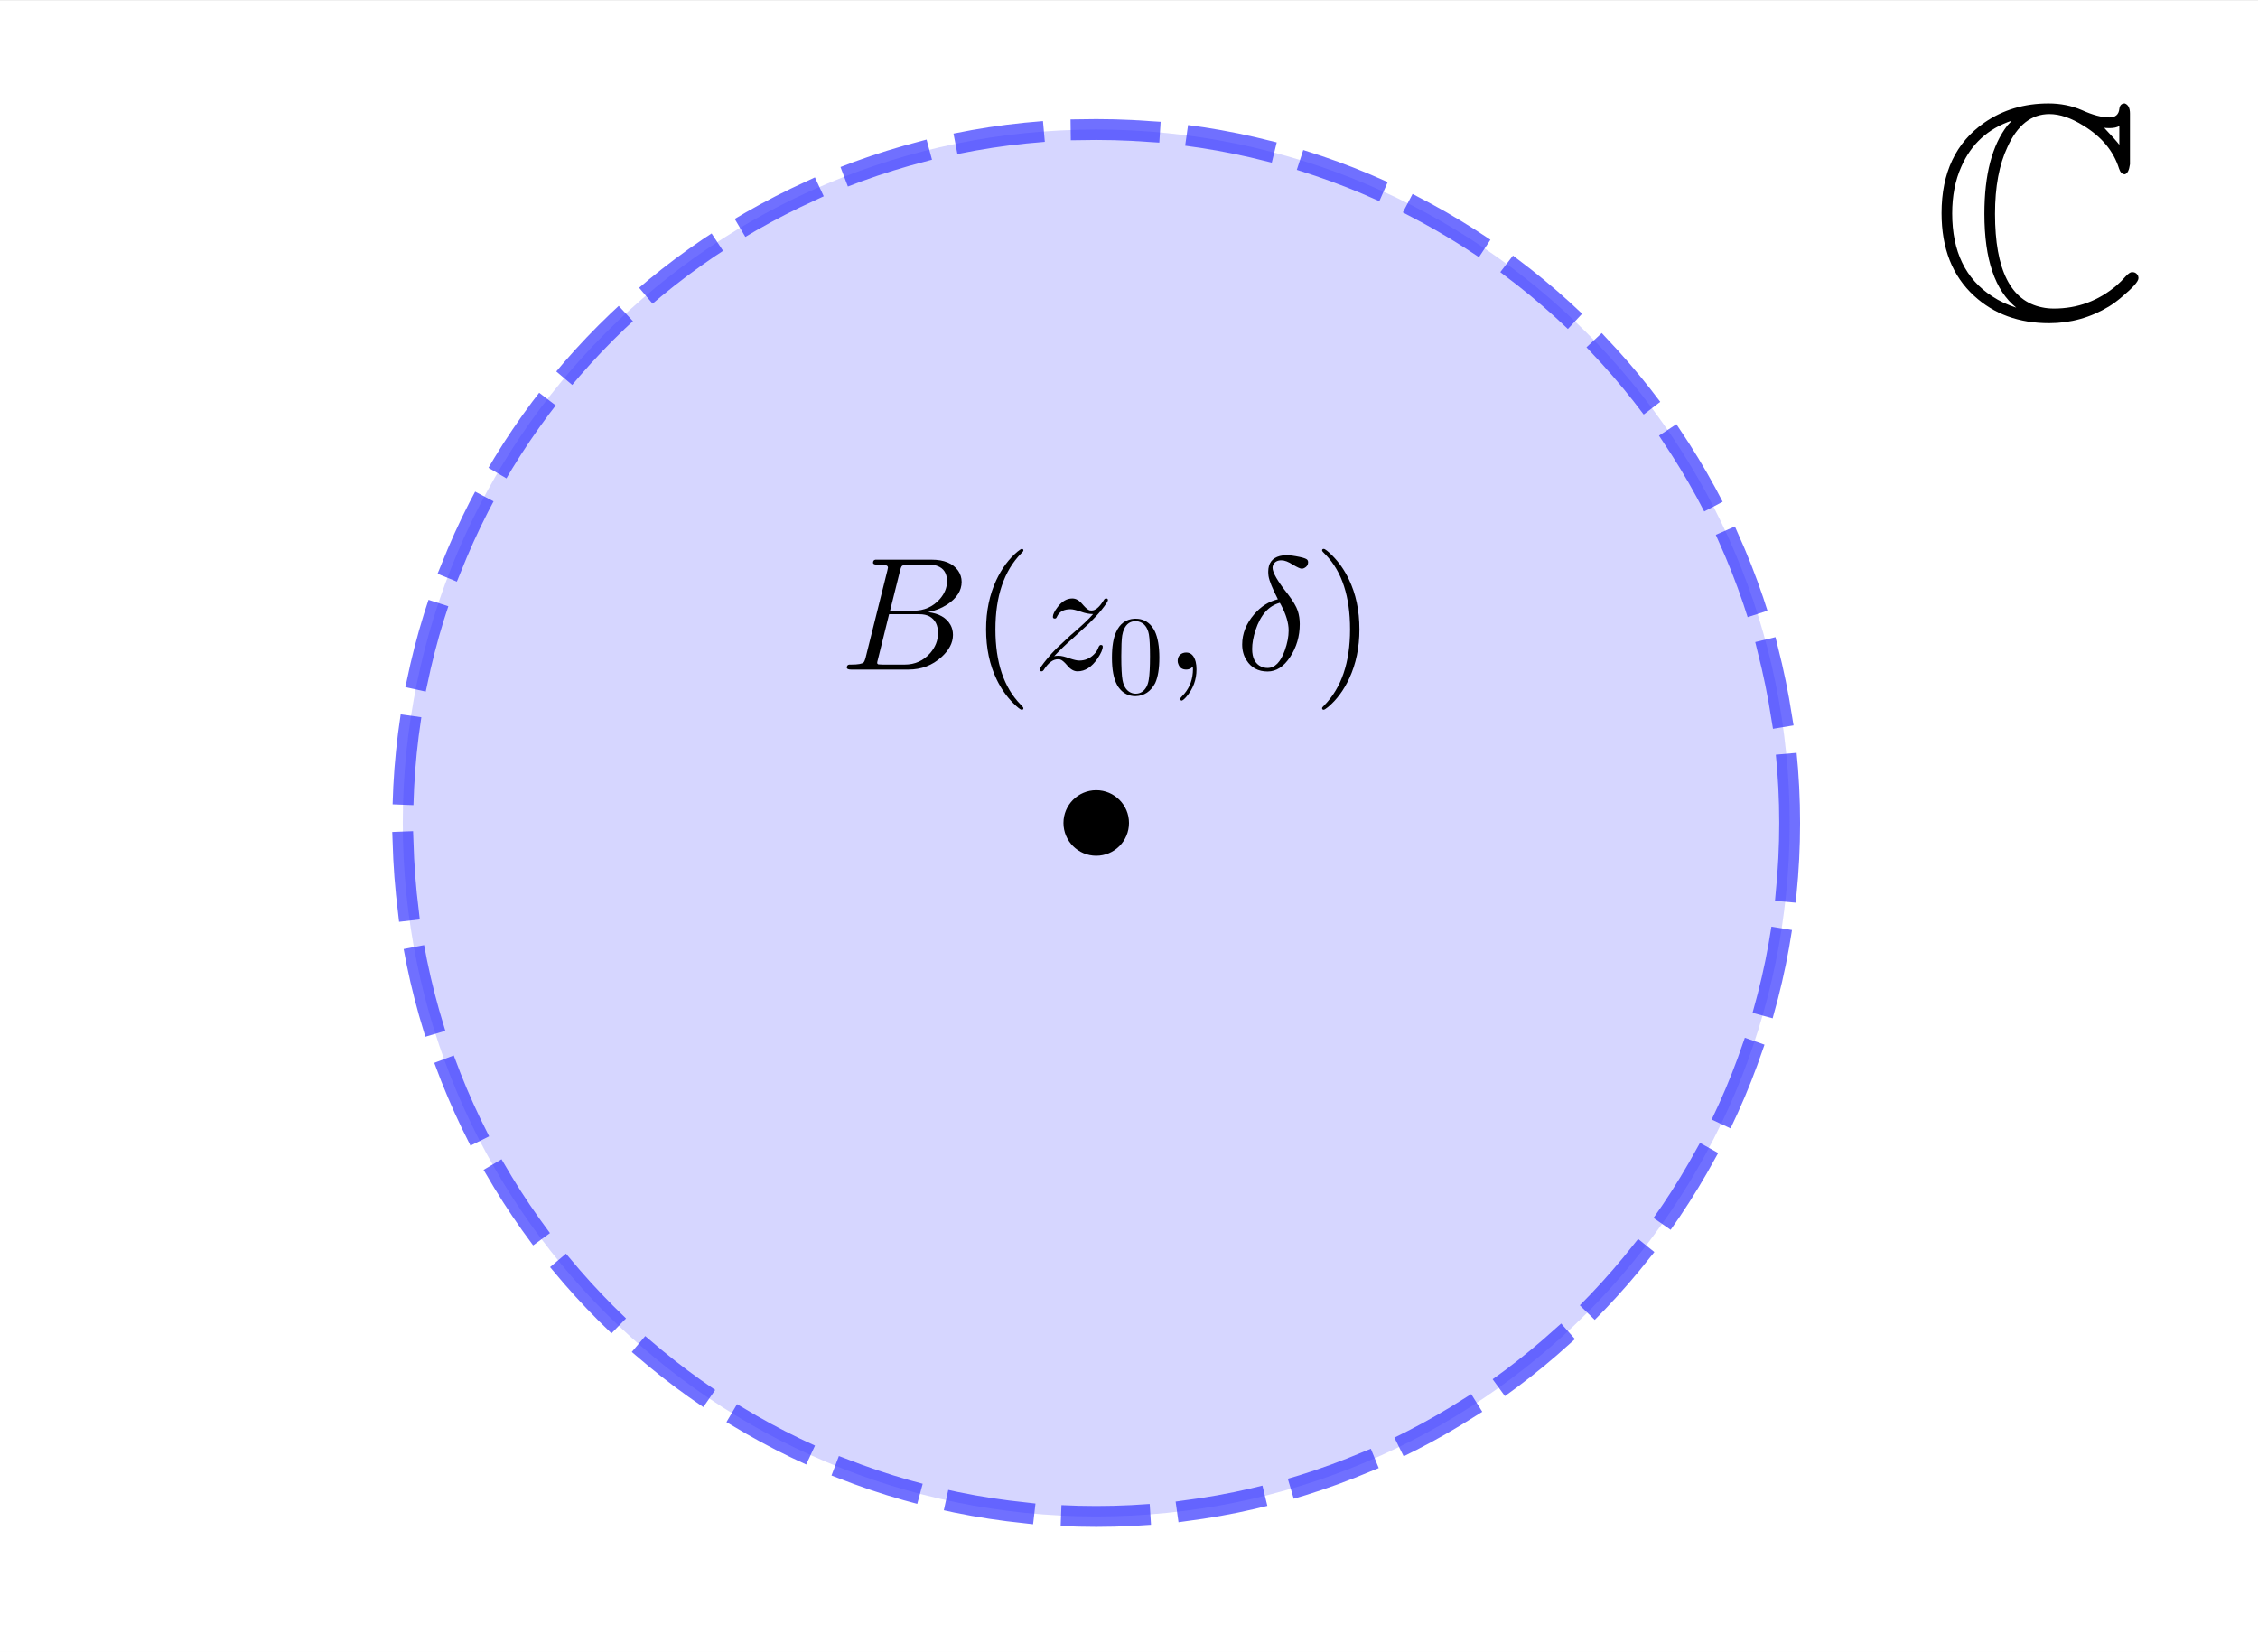 <?xml version="1.0" encoding="ISO-8859-1" standalone="no"?>

<svg 
     version="1.1"
     baseProfile="full"
     xmlns="http://www.w3.org/2000/svg"
     xmlns:xlink="http://www.w3.org/1999/xlink"
     xmlns:ev="http://www.w3.org/2001/xml-events"
     width="9.142cm"
     height="6.688cm"
     viewBox="0 0 379 277"
     >
<rect x="0" y="0" width="379" height="277" fill="#808080" stroke="none"/>
<title>

</title>
<g stroke-linejoin="miter" stroke-dashoffset="0" stroke-dasharray="none" stroke-width="1" stroke-miterlimit="10.000" stroke-linecap="square">
<clipPath id="clip1b14dece-872b-4e1b-b378-ff789b1d4d3c">
  <path d="M 0 0 L 0 278.00 L 380.00 278.00 L 380.00 0 z"/>
</clipPath>
<g clip-path="url(#clip1)">
<g fill-opacity="1" fill-rule="nonzero" stroke="none" fill="#ffffff">
  <path d="M 0 0 L 380.00 0 L 380.00 278.00 L 0 278.00 L 0 0 z"/>
</g> <!-- drawing style -->
</g> <!-- clip1 -->
<g id="misc">
</g><!-- misc -->
<g id="layer0">
<clipPath id="clip9793b43a-8255-476b-b8ec-62e33bf89da0">
  <path d="M 0 0 L 0 278.00 L 380.00 278.00 L 380.00 0 z"/>
</clipPath>
<g clip-path="url(#clip2)">
<g fill-opacity=".2" fill-rule="nonzero" stroke="none" fill="#3333ff">
  <path d="M 300.39 138.00 C 300.39 202.28 248.28 254.39 184.00 254.39 C 119.72 254.39 67.609 202.28 67.609 138.00 C 67.609 73.719 119.72 21.609 184.00 21.609 C 248.28 21.609 300.39 73.719 300.39 138.00 z"/>
<title>Circle c</title>
<desc>Circle c: Circle with center J and radius 2.8</desc>

</g> <!-- drawing style -->
</g> <!-- clip2 -->
<clipPath id="clip3a4a6507-a329-4d1c-864e-747d050b5f1b">
  <path d="M 0 0 L 0 278.00 L 380.00 278.00 L 380.00 0 z"/>
</clipPath>
<g clip-path="url(#clip3)">
<g stroke-linejoin="round" stroke-dasharray="11.500,8" stroke-width="3.5" stroke-linecap="butt" fill="none" stroke-opacity=".698" stroke="#3333ff">
  <path d="M 300.39 138.00 C 300.39 202.28 248.28 254.39 184.00 254.39 C 119.72 254.39 67.609 202.28 67.609 138.00 C 67.609 73.719 119.72 21.609 184.00 21.609 C 248.28 21.609 300.39 73.719 300.39 138.00 z"/>
<title>Circle c</title>
<desc>Circle c: Circle with center J and radius 2.8</desc>

</g> <!-- drawing style -->
</g> <!-- clip3 -->
<clipPath id="clip534f3d3e-8022-4234-b5e2-bae9d4442adb">
  <path d="M 0 0 L 0 278.00 L 380.00 278.00 L 380.00 0 z"/>
</clipPath>
<g clip-path="url(#clip4)">
<g fill-opacity="1" fill-rule="nonzero" stroke="none" fill="#000000">
  <path d="M 189.00 138.00 C 189.00 140.76 186.76 143.00 184.00 143.00 C 181.24 143.00 179.00 140.76 179.00 138.00 C 179.00 135.24 181.24 133.00 184.00 133.00 C 186.76 133.00 189.00 135.24 189.00 138.00 z"/>
<title>Point J</title>
<desc>J = (0.95, 1.43)</desc>

</g> <!-- drawing style -->
</g> <!-- clip4 -->
<clipPath id="clip74dc7400-6bd1-4896-bfad-dcfe4d50fe8b">
  <path d="M 0 0 L 0 278.00 L 380.00 278.00 L 380.00 0 z"/>
</clipPath>
<g clip-path="url(#clip5)">
<g stroke-linejoin="round" stroke-linecap="round" fill="none" stroke-opacity="1" stroke="#000000">
  <path d="M 189.00 138.00 C 189.00 140.76 186.76 143.00 184.00 143.00 C 181.24 143.00 179.00 140.76 179.00 138.00 C 179.00 135.24 181.24 133.00 184.00 133.00 C 186.76 133.00 189.00 135.24 189.00 138.00 z"/>
<title>Point J</title>
<desc>J = (0.95, 1.43)</desc>

</g> <!-- drawing style -->
</g> <!-- clip5 -->
<g transform="matrix(.27, 0, 0, .27, 141.00, 112.25)">
<clipPath id="clip46812d1d-fbd9-4209-927d-186f200ef91f">
  <path d="M -522.22 -415.74 L -522.22 613.89 L 885.19 613.89 L 885.19 -415.74 z"/>
</clipPath>
<g clip-path="url(#clip6)">
<g fill-opacity="1" fill-rule="nonzero" stroke="none" fill="#000000">
  <path d="M 16.000 -7.797 L 29.406 -61.500 Q 29.797 -63.094 29.797 -63.406 Q 29.797 -64.594 28.203 -64.906 L 28.094 -64.906 L 28.000 -64.906 Q 27.703 -64.906 27.094 -65.000 Q 25.406 -65.203 23.297 -65.203 Q 20.703 -65.203 20.500 -66.297 Q 20.500 -68.094 22.000 -68.297 L 22.094 -68.297 L 22.203 -68.297 L 23.406 -68.297 L 57.000 -68.297 Q 68.500 -68.297 73.406 -61.500 Q 75.594 -58.297 75.594 -54.500 Q 75.594 -46.406 66.594 -40.406 Q 66.500 -40.406 66.406 -40.297 Q 61.094 -36.906 54.703 -35.703 Q 64.906 -34.500 68.703 -27.703 Q 70.203 -24.906 70.203 -21.594 Q 70.203 -14.297 63.203 -7.906 L 63.094 -7.797 Q 54.500 -0 42.594 -0 L 6.906 -0 Q 4.406 -0 4.203 -1.094 Q 4.203 -2.906 5.703 -3.094 L 6.906 -3.094 Q 13.406 -3.094 14.703 -4.5 Q 15.297 -5.203 15.906 -7.297 Q 15.906 -7.406 16.000 -7.797 z M 31.094 -36.594 L 45.703 -36.594 Q 55.594 -36.594 62.000 -43.797 Q 66.500 -48.906 66.500 -54.906 Q 66.500 -62.203 60.500 -64.406 Q 58.406 -65.203 55.594 -65.203 L 42.703 -65.203 Q 39.094 -65.203 38.297 -64.203 L 38.297 -64.203 L 38.297 -64.094 L 38.203 -64.094 L 38.203 -64.000 Q 37.797 -63.406 37.297 -61.406 L 31.094 -36.594 z M 26.594 -3.094 L 40.203 -3.094 Q 49.797 -3.094 56.094 -10.297 Q 60.906 -15.906 60.906 -22.703 Q 60.906 -30.000 55.703 -33.000 Q 53.094 -34.406 49.406 -34.406 L 30.500 -34.406 L 23.594 -6.5 Q 23.094 -4.703 23.094 -4.203 Q 23.094 -3.406 24.000 -3.203 L 24.000 -3.203 L 24.000 -3.203 L 24.406 -3.203 Q 25.000 -3.094 26.594 -3.094 z"/>
<title>Point J</title>
<desc>J = (0.95, 1.43)</desc>

</g> <!-- drawing style -->
</g> <!-- clip6 -->
</g> <!-- transform -->
<g transform="matrix(.27, 0, 0, .27, 162.84, 112.25)">
<clipPath id="clipbd7366bd-19d9-4ebd-a053-3a091eb3ad28">
  <path d="M -603.12 -415.74 L -603.12 613.89 L 804.29 613.89 L 804.29 -415.74 z"/>
</clipPath>
<g clip-path="url(#clip7)">
<g fill-opacity="1" fill-rule="nonzero" stroke="none" fill="#000000">
  <path d="M 33.094 24.000 L 33.094 24.000 Q 33.094 25.000 32.094 25.000 Q 30.906 25.000 26.797 20.906 Q 20.594 14.703 16.500 6.203 Q 9.906 -7.406 9.906 -25.000 Q 9.906 -41.906 16.203 -55.500 Q 21.406 -66.594 29.406 -73.297 Q 31.500 -75.000 32.094 -75.000 Q 33.094 -75.000 33.094 -74.000 Q 33.094 -73.500 31.797 -72.297 Q 15.703 -55.906 15.703 -25.000 Q 15.703 5.797 31.406 21.797 Q 33.094 23.500 33.094 24.000 z"/>
<title>Point J</title>
<desc>J = (0.95, 1.43)</desc>

</g> <!-- drawing style -->
</g> <!-- clip7 -->
</g> <!-- transform -->
<g transform="matrix(.27, 0, 0, .27, 173.35, 112.25)">
<clipPath id="clip7ee9deb2-c6ae-419e-b186-fca6e93da4b7">
  <path d="M -642.02 -415.74 L -642.02 613.89 L 765.39 613.89 L 765.39 -415.74 z"/>
</clipPath>
<g clip-path="url(#clip8)">
<g fill-opacity="1" fill-rule="nonzero" stroke="none" fill="#000000">
  <path d="M 13.297 -8.297 L 13.297 -8.297 Q 14.203 -8.594 16.000 -8.594 Q 18.594 -8.594 23.000 -6.906 Q 26.906 -5.594 28.906 -5.594 Q 34.203 -5.594 38.000 -9.406 Q 40.000 -11.297 40.906 -14.000 Q 41.500 -15.297 42.297 -15.297 Q 43.500 -15.297 43.500 -14.297 Q 43.500 -11.703 40.297 -6.906 Q 34.906 1.094 27.797 1.094 Q 24.406 1.094 21.406 -2.594 Q 18.594 -5.906 16.906 -6.297 Q 16.406 -6.406 15.594 -6.406 Q 11.203 -6.406 7.094 -.203 Q 6.406 1.094 5.5 1.094 Q 4.297 1.094 4.297 .094 Q 4.297 -1.094 8.906 -6.703 Q 11.500 -9.906 14.594 -13.000 L 23.594 -21.406 Q 33.500 -29.797 37.500 -34.500 Q 33.906 -34.500 29.797 -36.000 Q 25.500 -37.500 23.500 -37.500 Q 17.703 -37.500 15.500 -33.703 Q 15.203 -33.297 15.000 -32.797 Q 14.594 -31.703 13.703 -31.703 Q 12.500 -31.703 12.500 -32.797 Q 12.500 -35.000 15.406 -38.797 Q 19.406 -44.203 24.594 -44.203 Q 27.906 -44.203 30.797 -40.703 L 30.906 -40.594 Q 31.094 -40.297 31.500 -39.906 Q 33.906 -37.203 35.406 -36.797 Q 36.000 -36.703 36.594 -36.703 Q 40.000 -36.703 43.703 -42.500 L 44.094 -43.094 Q 44.703 -44.203 45.594 -44.203 Q 46.703 -44.203 46.703 -43.203 Q 46.703 -42.000 42.500 -36.797 Q 39.500 -33.094 35.000 -28.703 Q 34.406 -28.094 25.500 -20.000 L 25.203 -19.703 Q 18.703 -14.094 13.297 -8.297 z"/>
<title>Point J</title>
<desc>J = (0.95, 1.43)</desc>

</g> <!-- drawing style -->
</g> <!-- clip8 -->
</g> <!-- transform -->
<g transform="matrix(.189, 0, 0, .189, 185.90, 116.30)">
<clipPath id="clip830d1006-f365-4700-94eb-f619839958a3">
  <path d="M -983.60 -615.34 L -983.60 855.56 L 1027.0 855.56 L 1027.0 -615.34 z"/>
</clipPath>
<g clip-path="url(#clip9)">
<g fill-opacity="1" fill-rule="nonzero" stroke="none" fill="#000000">
  <path d="M 46.000 -32.000 Q 46.000 -17.406 42.297 -9.406 Q 36.406 1.797 24.906 2.203 Q 15.797 2.203 10.297 -5 Q 9.203 -6.297 8.406 -7.906 Q 3.906 -16.203 3.906 -32.000 Q 3.906 -46.703 7.594 -54.703 Q 12.594 -65.906 23.797 -66.594 L 25.000 -66.594 Q 33.906 -66.594 39.500 -59.500 L 39.500 -59.406 Q 40.906 -57.594 42.000 -55.406 Q 46.000 -46.906 46.000 -32.000 z M 24.906 -0 L 24.906 -0 Q 31.203 -0 34.594 -6.094 Q 36.000 -8.797 36.594 -12.500 Q 37.703 -18.906 37.703 -33.203 Q 37.703 -47.094 36.703 -52.703 Q 34.906 -62.203 27.500 -64.094 Q 26.203 -64.406 24.906 -64.406 Q 17.906 -64.406 14.703 -57.406 Q 13.594 -55.000 13.000 -51.594 Q 12.203 -46.203 12.203 -33.203 Q 12.203 -18.094 13.297 -12.094 Q 15.094 -2.5 22.094 -.406 Q 23.500 -0 24.906 -0 z"/>
<title>Point J</title>
<desc>J = (0.95, 1.43)</desc>

</g> <!-- drawing style -->
</g> <!-- clip9 -->
</g> <!-- transform -->
<g transform="matrix(.27, 0, 0, .27, 195.35, 112.25)">
<clipPath id="clip7bd61b07-ba8e-479c-bdc9-f0aa95a9cdd0">
  <path d="M -723.52 -415.74 L -723.52 613.89 L 683.89 613.89 L 683.89 -415.74 z"/>
</clipPath>
<g clip-path="url(#clip10)">
<g fill-opacity="1" fill-rule="nonzero" stroke="none" fill="#000000">
  <path d="M 20.297 -.094 L 20.297 -.094 Q 20.297 9.594 14.000 16.906 Q 12.297 18.906 11.203 19.297 Q 10.203 19.297 10.203 18.203 Q 10.203 17.703 11.297 16.594 Q 17.297 10.594 18.000 1.906 Q 18.094 .906 18.094 -.094 Q 18.094 -1.594 17.906 -1.594 Q 17.797 -1.594 17.406 -1.297 Q 16.000 -0 13.906 -0 Q 10.203 -0 9 -3.406 Q 8.594 -4.297 8.594 -5.297 Q 8.594 -8.906 11.703 -10.203 Q 12.703 -10.594 13.906 -10.594 Q 18.297 -10.594 19.797 -4.797 Q 20.297 -2.703 20.297 -.094 z"/>
<title>Point J</title>
<desc>J = (0.95, 1.43)</desc>

</g> <!-- drawing style -->
</g> <!-- clip10 -->
</g> <!-- transform -->
<g transform="matrix(.27, 0, 0, .27, 207.36, 112.25)">
<clipPath id="clip7bcac606-3b34-4a87-ac07-bba5d231ec42">
  <path d="M -767.99 -415.74 L -767.99 613.89 L 639.42 613.89 L 639.42 -415.74 z"/>
</clipPath>
<g clip-path="url(#clip11)">
<g fill-opacity="1" fill-rule="nonzero" stroke="none" fill="#000000">
  <path d="M 26.406 -43.703 Q 21.297 -53.703 20.594 -58.094 Q 20.406 -59.500 20.406 -60.797 Q 20.406 -68.703 27.594 -70.594 Q 29.500 -71.094 31.797 -71.094 Q 34.797 -71.094 40.000 -70.000 Q 44.203 -69.094 44.797 -68.094 Q 45.203 -67.594 45.203 -66.703 Q 45.203 -64.406 43.000 -63.203 Q 42.203 -62.703 41.203 -62.703 Q 39.906 -62.703 35.703 -65.203 Q 31.594 -67.906 28.594 -67.906 Q 24.703 -67.906 23.406 -64.906 Q 23.094 -64.094 23.094 -63.297 Q 23.094 -58.797 32.594 -46.906 Q 37.406 -40.594 38.797 -36.406 Q 40.000 -32.594 40.000 -28.297 Q 40.000 -16.906 34.000 -7.797 Q 28.094 1.203 20.000 1.203 Q 11.297 1.203 6.906 -5.797 Q 4.203 -10.000 4.203 -15.594 Q 4.203 -25.703 11.703 -34.406 Q 18.000 -41.703 26.406 -43.703 z M 27.594 -41.500 Q 17.203 -38.703 12.500 -24.500 Q 10.406 -18.000 10.406 -12.797 Q 10.406 -4.406 16.094 -1.797 Q 17.906 -1 20.000 -1 Q 26.797 -1 30.703 -11.906 Q 33.094 -18.594 33.094 -24.297 Q 33.094 -31.297 28.297 -40.297 Q 28.094 -40.594 27.594 -41.500 z"/>
<title>Point J</title>
<desc>J = (0.95, 1.43)</desc>

</g> <!-- drawing style -->
</g> <!-- clip11 -->
</g> <!-- transform -->
<g transform="matrix(.27, 0, 0, .27, 220.37, 112.25)">
<clipPath id="clip68483b57-fc23-45f2-941c-05fd31b3e3a4">
  <path d="M -816.19 -415.74 L -816.19 613.89 L 591.22 613.89 L 591.22 -415.74 z"/>
</clipPath>
<g clip-path="url(#clip12)">
<g fill-opacity="1" fill-rule="nonzero" stroke="none" fill="#000000">
  <path d="M 28.906 -25.000 L 28.906 -25.000 Q 28.906 -8.094 22.594 5.5 Q 17.406 16.594 9.406 23.297 Q 7.297 25.000 6.703 25.000 Q 5.703 25.000 5.703 24.000 Q 5.703 23.500 7 22.297 Q 23.094 5.906 23.094 -25.000 Q 23.094 -55.500 8.094 -71.203 L 7.594 -71.703 Q 5.703 -73.500 5.703 -74.000 Q 5.703 -75.000 6.703 -75.000 Q 7.906 -75.000 12.000 -70.906 Q 18.203 -64.703 22.297 -56.203 Q 28.906 -42.594 28.906 -25.000 z"/>
<title>Point J</title>
<desc>J = (0.95, 1.43)</desc>

</g> <!-- drawing style -->
</g> <!-- clip12 -->
</g> <!-- transform -->
<g transform="matrix(.51, 0, 0, .51, 324.00, 53.139)">
<clipPath id="clip50b2290d-32ce-463f-b926-e4b6be881461">
  <path d="M -635.29 -104.19 L -635.29 440.90 L 109.80 440.90 L 109.80 -104.19 z"/>
</clipPath>
<g clip-path="url(#clip13)">
<g fill-opacity="1" fill-rule="nonzero" stroke="none" fill="#000000">
  <path d="M 65.703 -67.094 L 65.703 -50.406 Q 65.297 -47.406 64.000 -47.094 Q 62.703 -47.094 62.094 -49.000 Q 59.406 -57.594 50.406 -63.094 Q 44.297 -66.906 39.203 -66.906 Q 30.297 -66.906 25.406 -56.094 Q 21.297 -47.406 21.297 -34.094 Q 21.297 -6.406 36.797 -3.297 Q 38.594 -2.906 40.703 -2.906 Q 52.297 -2.906 61.297 -10.500 Q 62.906 -11.906 64.297 -13.500 Q 65.594 -14.906 66.406 -14.906 Q 67.797 -14.906 68.406 -13.594 L 68.406 -13.500 Q 68.500 -13.203 68.500 -12.906 Q 68.500 -11.297 63.000 -6.703 Q 60.906 -4.906 58.797 -3.594 Q 49.703 1.906 39.094 1.906 Q 24.203 1.906 14.406 -7.094 Q 3.703 -16.906 3.703 -34.297 Q 3.703 -54.297 17.797 -64.094 Q 26.906 -70.406 38.906 -70.406 Q 44.797 -70.406 49.906 -68.203 Q 55.203 -65.797 58.906 -65.797 Q 61.906 -65.797 62.203 -68.594 Q 62.406 -70.406 64.000 -70.406 Q 65.703 -69.797 65.703 -67.094 z M 62.203 -56.797 L 62.203 -63.000 Q 61.094 -62.297 59.000 -62.297 Q 57.703 -62.297 57.203 -62.406 Q 61.094 -58.297 62.203 -56.797 z M 26.703 -64.594 L 26.703 -64.703 Q 15.094 -60.797 10.203 -49.594 Q 7.203 -42.906 7.203 -34.203 Q 7.203 -15.406 20.406 -6.906 Q 23.906 -4.594 28.297 -3.203 Q 17.797 -11.594 17.797 -34.094 Q 17.797 -53.406 25.406 -63.203 Q 26.094 -64.000 26.703 -64.594 z"/>
<title>\mathbb C</title>
<desc>text1 = “\mathbb C”</desc>

</g> <!-- drawing style -->
</g> <!-- clip13 -->
</g> <!-- transform -->
</g><!-- layer0 -->
</g> <!-- default stroke -->
</svg> <!-- bounding box -->
